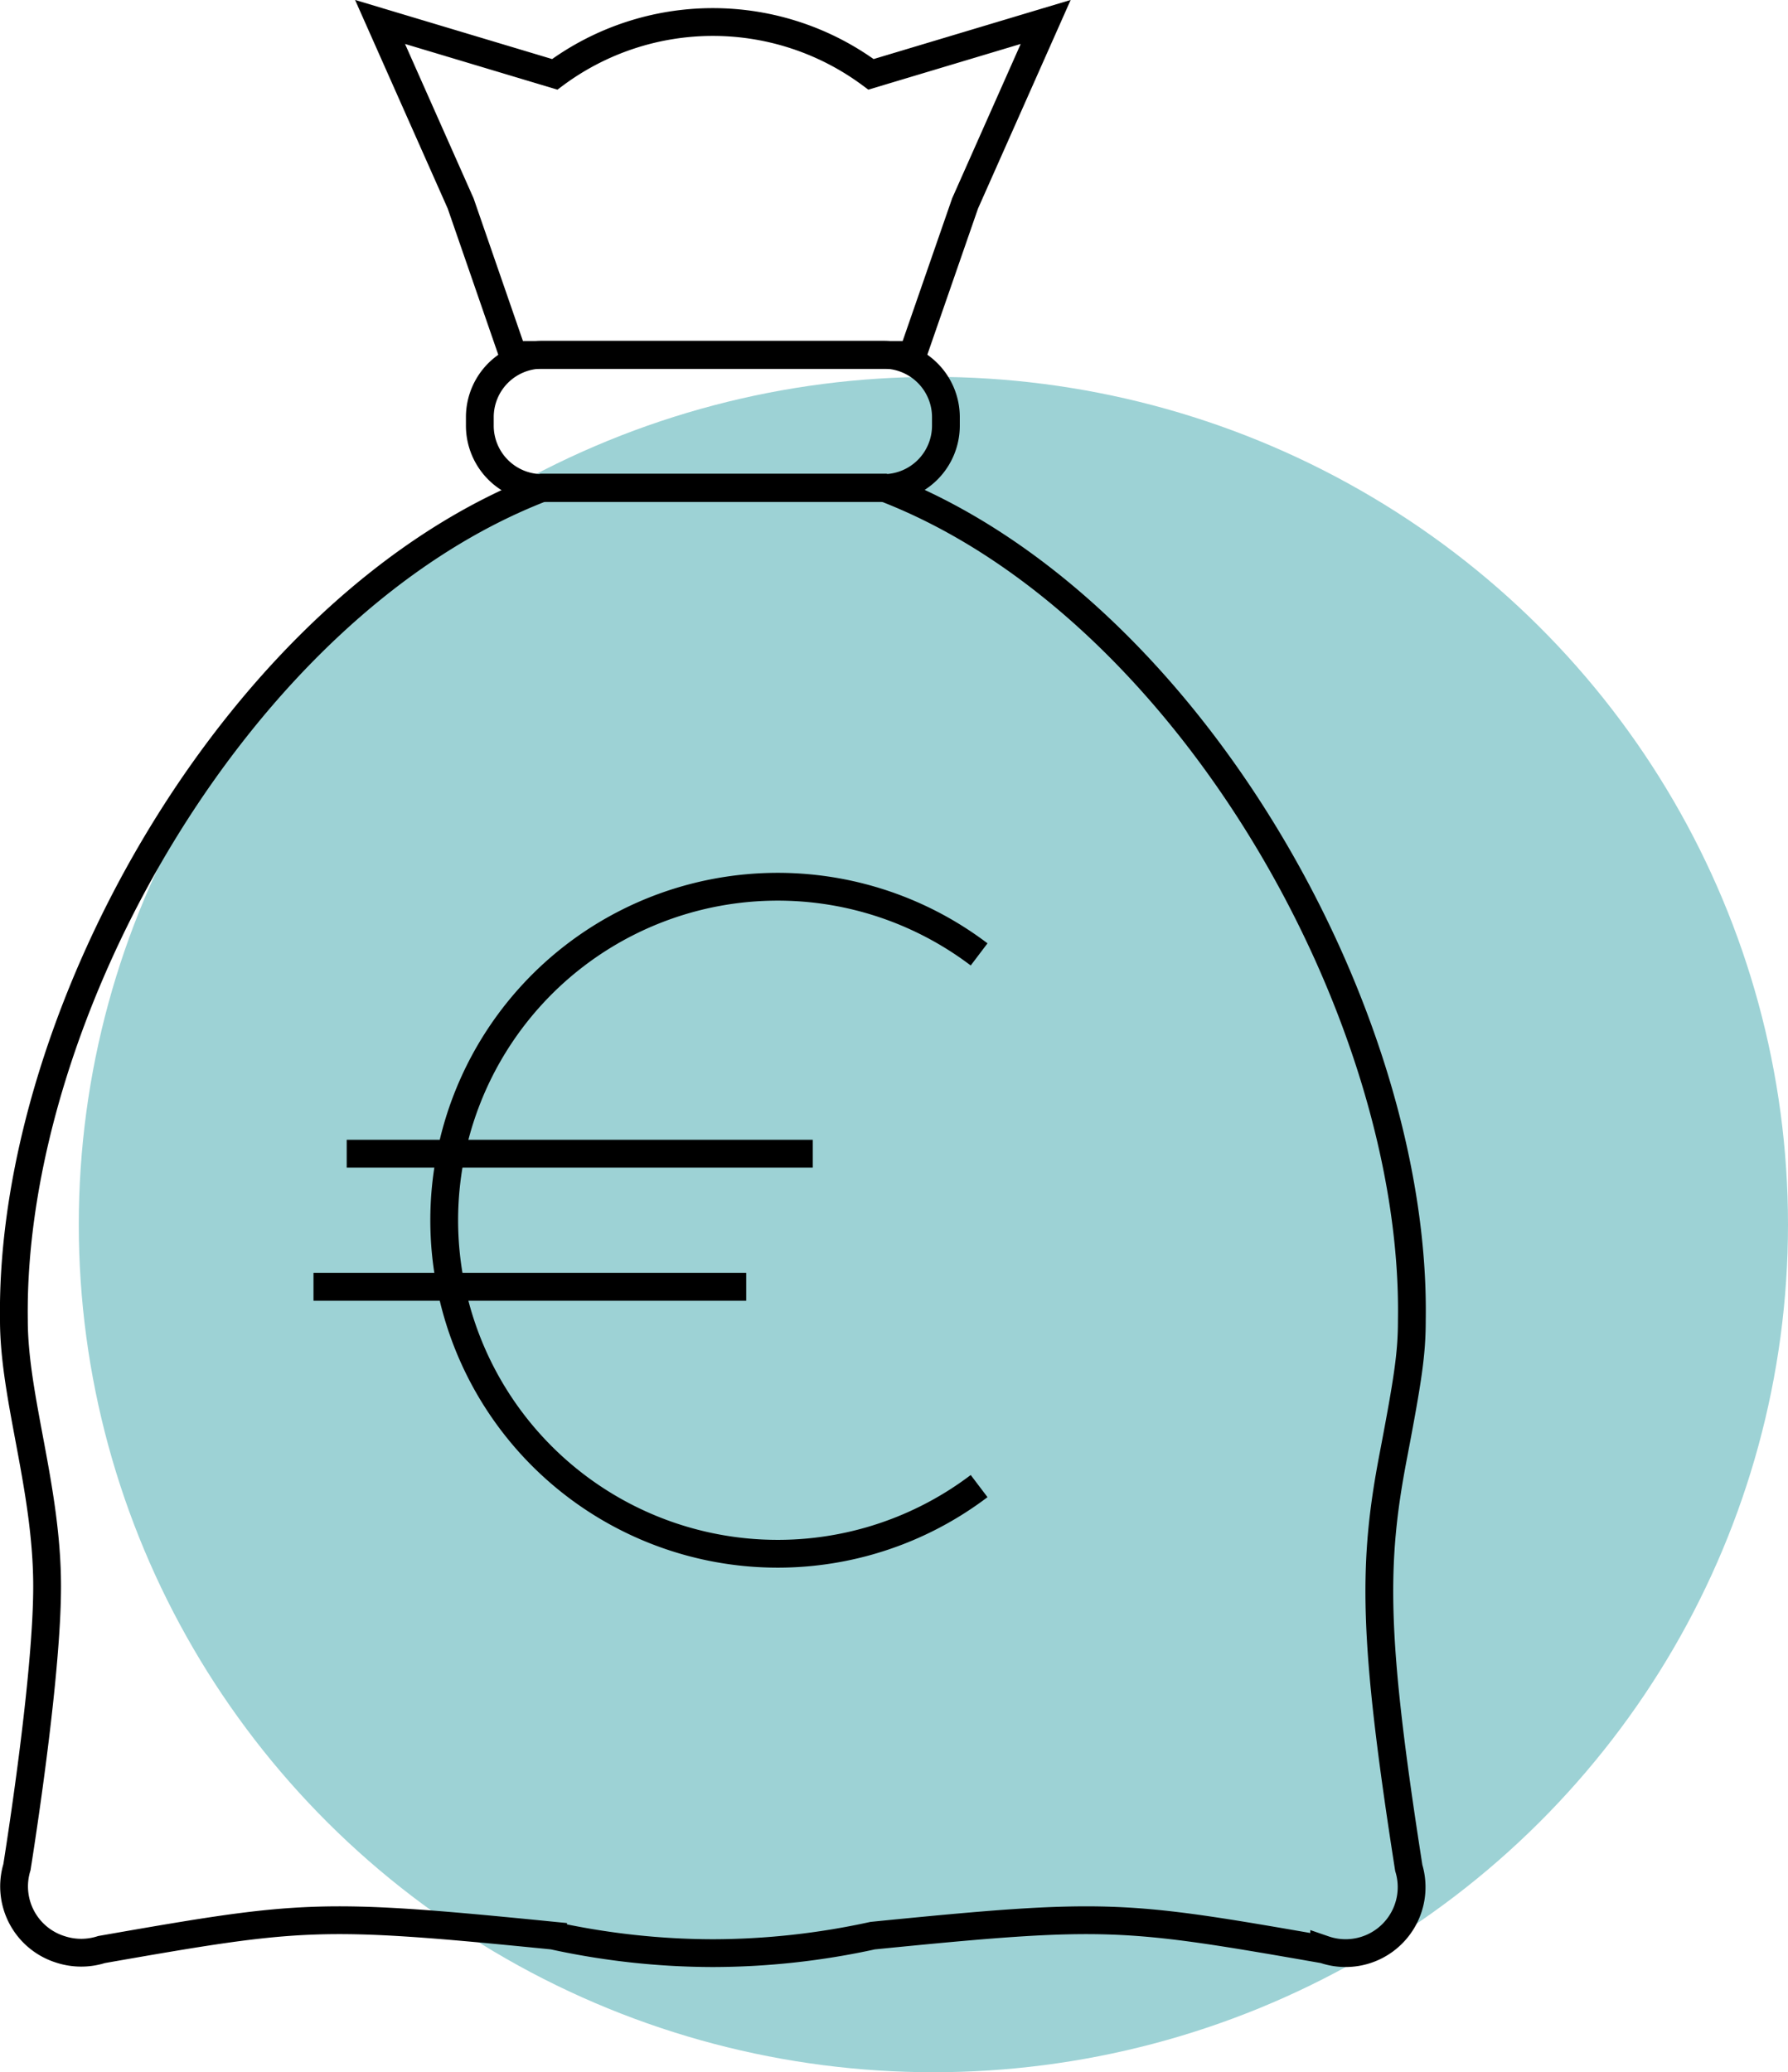 <svg xmlns="http://www.w3.org/2000/svg" viewBox="0 0 128.67 149.12"><defs><style>.cls-1{fill:#9dd2d5;}.cls-2{fill:none;stroke:#000;stroke-miterlimit:10;stroke-width:2px;}</style></defs><g id="Calque_2" data-name="Calque 2"><g id="Calque_1-2" data-name="Calque 1"><g id="Groupe_2143" data-name="Groupe 2143"><g id="Groupe_1838" data-name="Groupe 1838"><ellipse id="Ellipse_236" data-name="Ellipse 236" class="cls-1" cx="67.17" cy="88.12" rx="61.5" ry="61"/></g><g id="Groupe_1839" data-name="Groupe 1839"><g id="Groupe_1301" data-name="Groupe 1301"><path id="Tracé_1182" data-name="Tracé 1182" class="cls-2" d="M63.59,25.53H39A4.49,4.49,0,0,0,34.53,30v.61A4.49,4.49,0,0,0,39,35.12H63.59a4.49,4.49,0,0,0,4.48-4.49V30A4.49,4.49,0,0,0,63.59,25.53Z"/><path id="Tracé_1183" data-name="Tracé 1183" class="cls-2" d="M62.68,5.35a19.08,19.08,0,0,0-22.76,0L27.35,1.58l5.8,13.06,3.77,10.9H65.67l3.78-10.9,5.8-13.06Z"/><path id="Tracé_1184" data-name="Tracé 1184" class="cls-2" d="M100.26,104.8c1.07-5.61,1.34-7.4,1.34-9.8,0,0,0,0,0,0,.36-22.19-16.26-51.57-38-59.91H39.07C17.3,43.46.68,72.84,1,95c0,0,0,0,0,0,0,5.6,2.39,12.1,2.39,19.16,0,5.85-1.58,16.46-2.17,20.2a4.75,4.75,0,0,0,3.16,5.93,4.81,4.81,0,0,0,2.93,0c14.46-2.53,15.64-2.68,32.49-1a54.24,54.24,0,0,0,11.5,1.26h0a54.24,54.24,0,0,0,11.5-1.26c16.85-1.68,18-1.53,32.49,1a4.75,4.75,0,0,0,6.09-5.87C98.78,117.81,98.78,112.54,100.26,104.8Z"/></g><g id="Groupe_1302" data-name="Groupe 1302"><line id="Ligne_350" data-name="Ligne 350" class="cls-2" x1="24.95" y1="83.02" x2="58.49" y2="83.02"/><line id="Ligne_351" data-name="Ligne 351" class="cls-2" x1="22.56" y1="92.6" x2="53.7" y2="92.6"/><path id="Tracé_1185" data-name="Tracé 1185" class="cls-2" d="M70.46,68.68a24,24,0,1,0,0,38.26"/></g></g></g></g></g></svg>